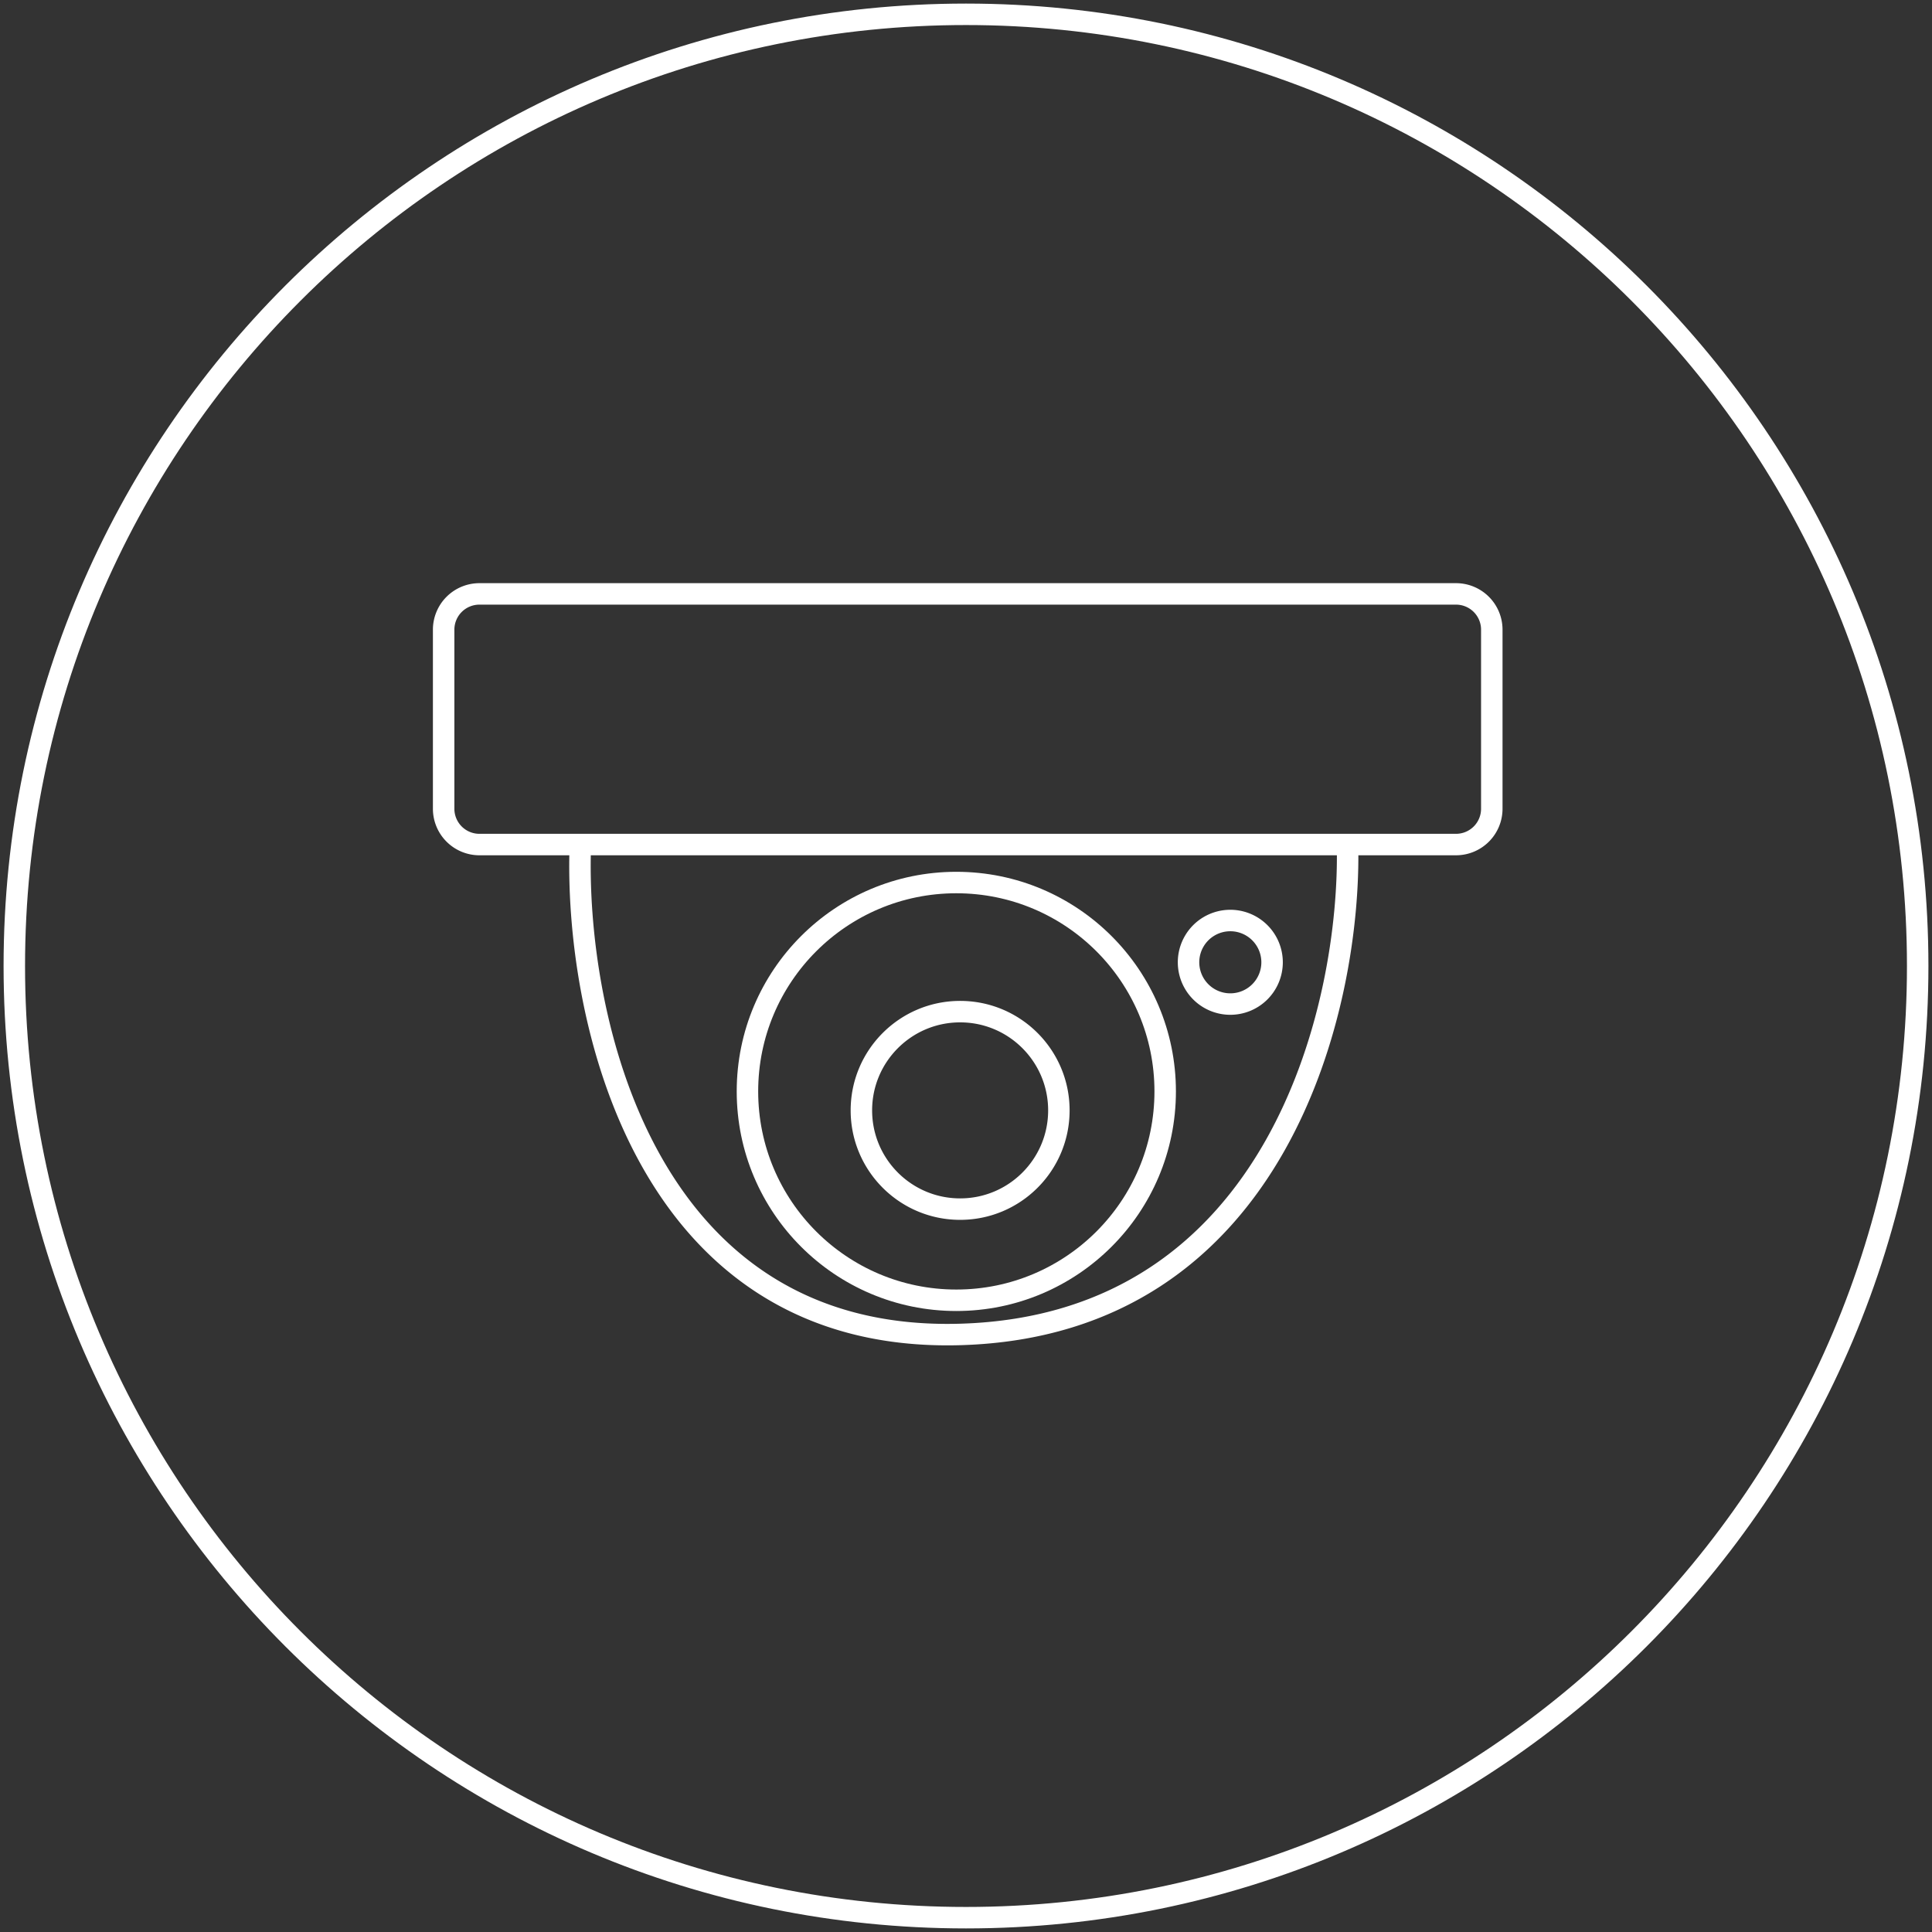 <svg xmlns="http://www.w3.org/2000/svg" width="270" height="270" fill="none"><rect width="100%" height="100%" fill="#333333" stroke="none"/><g stroke="#fff" stroke-width="3" clip-path="url(#a)"><path d="M135 268c73.454 0 133-59.546 133-133C268 61.546 208.454 2 135 2 61.546 2 2 61.546 2 135c0 73.454 59.546 133 133 133Z"/><path d="M203.481 82.999H67a5 5 0 0 0-5 5v25.028a5 5 0 0 0 5 5h136.481a5 5 0 0 0 5-5V87.999a5 5 0 0 0-5-5ZM81.106 118.027c-.884 23.352 8.492 69.738 53.073 68.464 44.581-1.274 54.665-46.173 54.135-68.464"/><path d="M133.647 181.715c16.121 0 29.19-13.069 29.19-29.19 0-16.121-13.069-29.19-29.19-29.19-16.121 0-29.19 13.069-29.19 29.19 0 16.121 13.069 29.19 29.19 29.19Z"/><path d="M134.18 168.976c7.621 0 13.799-6.178 13.799-13.799 0-7.621-6.178-13.799-13.799-13.799-7.621 0-13.799 6.178-13.799 13.799 0 7.621 6.178 13.799 13.799 13.799ZM171.861 140.319a5.838 5.838 0 1 0 0-11.675 5.838 5.838 0 0 0 0 11.675Z"/></g><defs><clipPath id="a"><path fill="#fff" d="M0 0h270v270H0z"/></clipPath></defs></svg>